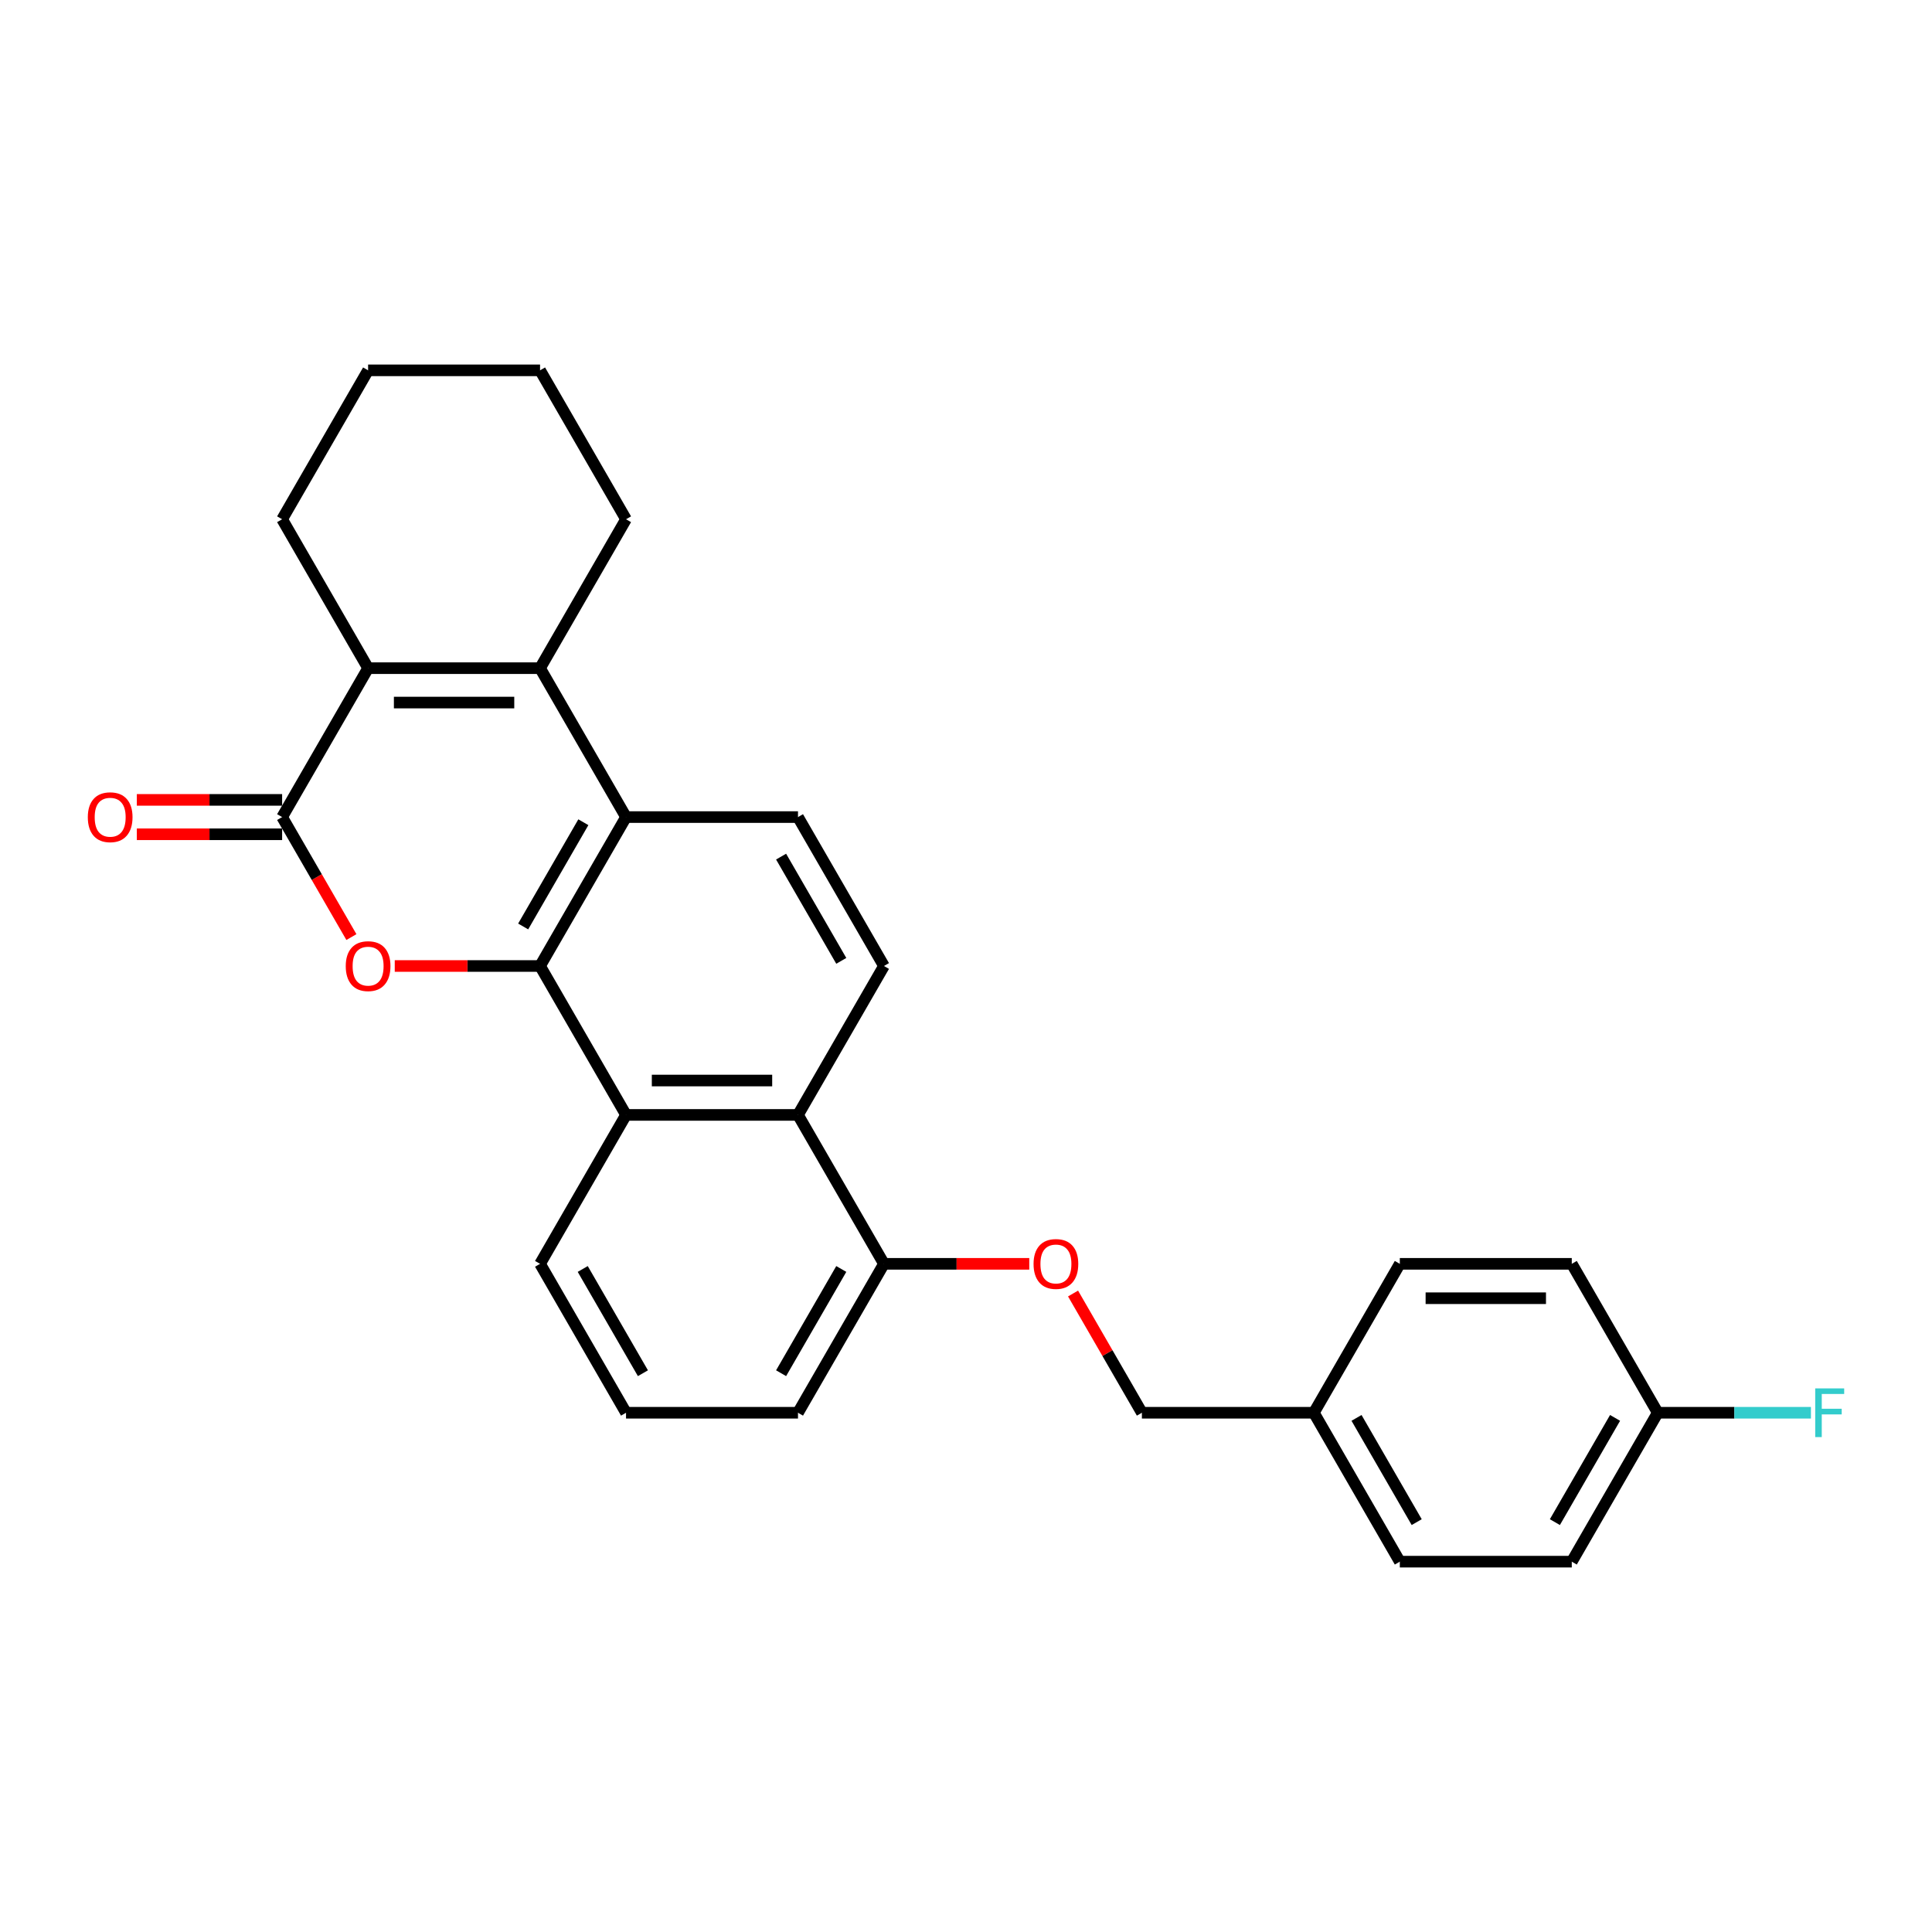<?xml version='1.0' encoding='iso-8859-1'?>
<svg version='1.1' baseProfile='full'
              xmlns='http://www.w3.org/2000/svg'
                      xmlns:rdkit='http://www.rdkit.org/xml'
                      xmlns:xlink='http://www.w3.org/1999/xlink'
                  xml:space='preserve'
width='1000px' height='1000px' viewBox='0 0 1000 1000'>
<!-- END OF HEADER -->
<rect style='opacity:1.0;fill:#FFFFFF;stroke:none' width='1000' height='1000' x='0' y='0'> </rect>
<path class='bond-0' d='M 279.532,500 L 241.928,500' style='fill:none;fill-rule:evenodd;stroke:#000000;stroke-width:6px;stroke-linecap:butt;stroke-linejoin:miter;stroke-opacity:1' />
<path class='bond-0' d='M 241.928,500 L 204.324,500' style='fill:none;fill-rule:evenodd;stroke:#FF0000;stroke-width:6px;stroke-linecap:butt;stroke-linejoin:miter;stroke-opacity:1' />
<path class='bond-1' d='M 279.532,500 L 324.033,422.921' style='fill:none;fill-rule:evenodd;stroke:#000000;stroke-width:6px;stroke-linecap:butt;stroke-linejoin:miter;stroke-opacity:1' />
<path class='bond-1' d='M 270.791,479.538 L 301.942,425.583' style='fill:none;fill-rule:evenodd;stroke:#000000;stroke-width:6px;stroke-linecap:butt;stroke-linejoin:miter;stroke-opacity:1' />
<path class='bond-2' d='M 279.532,500 L 324.033,577.079' style='fill:none;fill-rule:evenodd;stroke:#000000;stroke-width:6px;stroke-linecap:butt;stroke-linejoin:miter;stroke-opacity:1' />
<path class='bond-3' d='M 181.886,485.03 L 163.957,453.976' style='fill:none;fill-rule:evenodd;stroke:#FF0000;stroke-width:6px;stroke-linecap:butt;stroke-linejoin:miter;stroke-opacity:1' />
<path class='bond-3' d='M 163.957,453.976 L 146.028,422.921' style='fill:none;fill-rule:evenodd;stroke:#000000;stroke-width:6px;stroke-linecap:butt;stroke-linejoin:miter;stroke-opacity:1' />
<path class='bond-4' d='M 146.028,414.021 L 108.424,414.021' style='fill:none;fill-rule:evenodd;stroke:#000000;stroke-width:6px;stroke-linecap:butt;stroke-linejoin:miter;stroke-opacity:1' />
<path class='bond-4' d='M 108.424,414.021 L 70.82,414.021' style='fill:none;fill-rule:evenodd;stroke:#FF0000;stroke-width:6px;stroke-linecap:butt;stroke-linejoin:miter;stroke-opacity:1' />
<path class='bond-4' d='M 146.028,431.822 L 108.424,431.822' style='fill:none;fill-rule:evenodd;stroke:#000000;stroke-width:6px;stroke-linecap:butt;stroke-linejoin:miter;stroke-opacity:1' />
<path class='bond-4' d='M 108.424,431.822 L 70.82,431.822' style='fill:none;fill-rule:evenodd;stroke:#FF0000;stroke-width:6px;stroke-linecap:butt;stroke-linejoin:miter;stroke-opacity:1' />
<path class='bond-5' d='M 146.028,422.921 L 190.529,345.843' style='fill:none;fill-rule:evenodd;stroke:#000000;stroke-width:6px;stroke-linecap:butt;stroke-linejoin:miter;stroke-opacity:1' />
<path class='bond-6' d='M 279.532,345.843 L 324.033,422.921' style='fill:none;fill-rule:evenodd;stroke:#000000;stroke-width:6px;stroke-linecap:butt;stroke-linejoin:miter;stroke-opacity:1' />
<path class='bond-7' d='M 279.532,345.843 L 190.529,345.843' style='fill:none;fill-rule:evenodd;stroke:#000000;stroke-width:6px;stroke-linecap:butt;stroke-linejoin:miter;stroke-opacity:1' />
<path class='bond-7' d='M 266.181,363.643 L 203.879,363.643' style='fill:none;fill-rule:evenodd;stroke:#000000;stroke-width:6px;stroke-linecap:butt;stroke-linejoin:miter;stroke-opacity:1' />
<path class='bond-8' d='M 279.532,345.843 L 324.033,268.764' style='fill:none;fill-rule:evenodd;stroke:#000000;stroke-width:6px;stroke-linecap:butt;stroke-linejoin:miter;stroke-opacity:1' />
<path class='bond-9' d='M 324.033,422.921 L 413.036,422.921' style='fill:none;fill-rule:evenodd;stroke:#000000;stroke-width:6px;stroke-linecap:butt;stroke-linejoin:miter;stroke-opacity:1' />
<path class='bond-10' d='M 190.529,345.843 L 146.028,268.764' style='fill:none;fill-rule:evenodd;stroke:#000000;stroke-width:6px;stroke-linecap:butt;stroke-linejoin:miter;stroke-opacity:1' />
<path class='bond-11' d='M 324.033,577.079 L 413.036,577.079' style='fill:none;fill-rule:evenodd;stroke:#000000;stroke-width:6px;stroke-linecap:butt;stroke-linejoin:miter;stroke-opacity:1' />
<path class='bond-11' d='M 337.383,559.278 L 399.685,559.278' style='fill:none;fill-rule:evenodd;stroke:#000000;stroke-width:6px;stroke-linecap:butt;stroke-linejoin:miter;stroke-opacity:1' />
<path class='bond-12' d='M 324.033,577.079 L 279.532,654.157' style='fill:none;fill-rule:evenodd;stroke:#000000;stroke-width:6px;stroke-linecap:butt;stroke-linejoin:miter;stroke-opacity:1' />
<path class='bond-13' d='M 413.036,577.079 L 457.537,500' style='fill:none;fill-rule:evenodd;stroke:#000000;stroke-width:6px;stroke-linecap:butt;stroke-linejoin:miter;stroke-opacity:1' />
<path class='bond-14' d='M 413.036,577.079 L 457.537,654.157' style='fill:none;fill-rule:evenodd;stroke:#000000;stroke-width:6px;stroke-linecap:butt;stroke-linejoin:miter;stroke-opacity:1' />
<path class='bond-15' d='M 413.036,422.921 L 457.537,500' style='fill:none;fill-rule:evenodd;stroke:#000000;stroke-width:6px;stroke-linecap:butt;stroke-linejoin:miter;stroke-opacity:1' />
<path class='bond-15' d='M 404.295,443.383 L 435.446,497.338' style='fill:none;fill-rule:evenodd;stroke:#000000;stroke-width:6px;stroke-linecap:butt;stroke-linejoin:miter;stroke-opacity:1' />
<path class='bond-16' d='M 457.537,654.157 L 495.14,654.157' style='fill:none;fill-rule:evenodd;stroke:#000000;stroke-width:6px;stroke-linecap:butt;stroke-linejoin:miter;stroke-opacity:1' />
<path class='bond-16' d='M 495.14,654.157 L 532.744,654.157' style='fill:none;fill-rule:evenodd;stroke:#FF0000;stroke-width:6px;stroke-linecap:butt;stroke-linejoin:miter;stroke-opacity:1' />
<path class='bond-17' d='M 457.537,654.157 L 413.036,731.236' style='fill:none;fill-rule:evenodd;stroke:#000000;stroke-width:6px;stroke-linecap:butt;stroke-linejoin:miter;stroke-opacity:1' />
<path class='bond-17' d='M 435.446,656.819 L 404.295,710.774' style='fill:none;fill-rule:evenodd;stroke:#000000;stroke-width:6px;stroke-linecap:butt;stroke-linejoin:miter;stroke-opacity:1' />
<path class='bond-18' d='M 555.409,669.519 L 573.225,700.377' style='fill:none;fill-rule:evenodd;stroke:#FF0000;stroke-width:6px;stroke-linecap:butt;stroke-linejoin:miter;stroke-opacity:1' />
<path class='bond-18' d='M 573.225,700.377 L 591.041,731.236' style='fill:none;fill-rule:evenodd;stroke:#000000;stroke-width:6px;stroke-linecap:butt;stroke-linejoin:miter;stroke-opacity:1' />
<path class='bond-19' d='M 591.041,731.236 L 680.043,731.236' style='fill:none;fill-rule:evenodd;stroke:#000000;stroke-width:6px;stroke-linecap:butt;stroke-linejoin:miter;stroke-opacity:1' />
<path class='bond-20' d='M 858.049,731.236 L 813.547,808.314' style='fill:none;fill-rule:evenodd;stroke:#000000;stroke-width:6px;stroke-linecap:butt;stroke-linejoin:miter;stroke-opacity:1' />
<path class='bond-20' d='M 835.958,733.897 L 804.807,787.852' style='fill:none;fill-rule:evenodd;stroke:#000000;stroke-width:6px;stroke-linecap:butt;stroke-linejoin:miter;stroke-opacity:1' />
<path class='bond-21' d='M 858.049,731.236 L 897.691,731.236' style='fill:none;fill-rule:evenodd;stroke:#000000;stroke-width:6px;stroke-linecap:butt;stroke-linejoin:miter;stroke-opacity:1' />
<path class='bond-21' d='M 897.691,731.236 L 937.332,731.236' style='fill:none;fill-rule:evenodd;stroke:#33CCCC;stroke-width:6px;stroke-linecap:butt;stroke-linejoin:miter;stroke-opacity:1' />
<path class='bond-22' d='M 858.049,731.236 L 813.547,654.157' style='fill:none;fill-rule:evenodd;stroke:#000000;stroke-width:6px;stroke-linecap:butt;stroke-linejoin:miter;stroke-opacity:1' />
<path class='bond-23' d='M 324.033,268.764 L 279.532,191.686' style='fill:none;fill-rule:evenodd;stroke:#000000;stroke-width:6px;stroke-linecap:butt;stroke-linejoin:miter;stroke-opacity:1' />
<path class='bond-24' d='M 680.043,731.236 L 724.545,654.157' style='fill:none;fill-rule:evenodd;stroke:#000000;stroke-width:6px;stroke-linecap:butt;stroke-linejoin:miter;stroke-opacity:1' />
<path class='bond-25' d='M 680.043,731.236 L 724.545,808.314' style='fill:none;fill-rule:evenodd;stroke:#000000;stroke-width:6px;stroke-linecap:butt;stroke-linejoin:miter;stroke-opacity:1' />
<path class='bond-25' d='M 702.134,733.897 L 733.285,787.852' style='fill:none;fill-rule:evenodd;stroke:#000000;stroke-width:6px;stroke-linecap:butt;stroke-linejoin:miter;stroke-opacity:1' />
<path class='bond-26' d='M 146.028,268.764 L 190.529,191.686' style='fill:none;fill-rule:evenodd;stroke:#000000;stroke-width:6px;stroke-linecap:butt;stroke-linejoin:miter;stroke-opacity:1' />
<path class='bond-27' d='M 279.532,654.157 L 324.033,731.236' style='fill:none;fill-rule:evenodd;stroke:#000000;stroke-width:6px;stroke-linecap:butt;stroke-linejoin:miter;stroke-opacity:1' />
<path class='bond-27' d='M 301.622,656.819 L 332.773,710.774' style='fill:none;fill-rule:evenodd;stroke:#000000;stroke-width:6px;stroke-linecap:butt;stroke-linejoin:miter;stroke-opacity:1' />
<path class='bond-28' d='M 813.547,654.157 L 724.545,654.157' style='fill:none;fill-rule:evenodd;stroke:#000000;stroke-width:6px;stroke-linecap:butt;stroke-linejoin:miter;stroke-opacity:1' />
<path class='bond-28' d='M 800.197,671.958 L 737.895,671.958' style='fill:none;fill-rule:evenodd;stroke:#000000;stroke-width:6px;stroke-linecap:butt;stroke-linejoin:miter;stroke-opacity:1' />
<path class='bond-29' d='M 813.547,808.314 L 724.545,808.314' style='fill:none;fill-rule:evenodd;stroke:#000000;stroke-width:6px;stroke-linecap:butt;stroke-linejoin:miter;stroke-opacity:1' />
<path class='bond-30' d='M 324.033,731.236 L 413.036,731.236' style='fill:none;fill-rule:evenodd;stroke:#000000;stroke-width:6px;stroke-linecap:butt;stroke-linejoin:miter;stroke-opacity:1' />
<path class='bond-31' d='M 279.532,191.686 L 190.529,191.686' style='fill:none;fill-rule:evenodd;stroke:#000000;stroke-width:6px;stroke-linecap:butt;stroke-linejoin:miter;stroke-opacity:1' />
<path  class='atom-1' d='M 178.959 500.071
Q 178.959 494.019, 181.949 490.637
Q 184.94 487.255, 190.529 487.255
Q 196.118 487.255, 199.109 490.637
Q 202.099 494.019, 202.099 500.071
Q 202.099 506.195, 199.073 509.683
Q 196.047 513.137, 190.529 513.137
Q 184.975 513.137, 181.949 509.683
Q 178.959 506.23, 178.959 500.071
M 190.529 510.289
Q 194.374 510.289, 196.439 507.725
Q 198.539 505.127, 198.539 500.071
Q 198.539 495.123, 196.439 492.631
Q 194.374 490.103, 190.529 490.103
Q 186.684 490.103, 184.583 492.595
Q 182.519 495.087, 182.519 500.071
Q 182.519 505.162, 184.583 507.725
Q 186.684 510.289, 190.529 510.289
' fill='#FF0000'/>
<path  class='atom-10' d='M 45.455 422.993
Q 45.455 416.94, 48.445 413.558
Q 51.435 410.176, 57.025 410.176
Q 62.614 410.176, 65.605 413.558
Q 68.595 416.94, 68.595 422.993
Q 68.595 429.116, 65.569 432.605
Q 62.543 436.058, 57.025 436.058
Q 51.471 436.058, 48.445 432.605
Q 45.455 429.152, 45.455 422.993
M 57.025 433.21
Q 60.87 433.21, 62.935 430.647
Q 65.035 428.048, 65.035 422.993
Q 65.035 418.044, 62.935 415.552
Q 60.87 413.024, 57.025 413.024
Q 53.18 413.024, 51.08 415.516
Q 49.015 418.008, 49.015 422.993
Q 49.015 428.084, 51.08 430.647
Q 53.18 433.21, 57.025 433.21
' fill='#FF0000'/>
<path  class='atom-12' d='M 534.969 654.228
Q 534.969 648.176, 537.96 644.794
Q 540.95 641.412, 546.539 641.412
Q 552.129 641.412, 555.119 644.794
Q 558.11 648.176, 558.11 654.228
Q 558.11 660.352, 555.084 663.841
Q 552.058 667.294, 546.539 667.294
Q 540.986 667.294, 537.96 663.841
Q 534.969 660.387, 534.969 654.228
M 546.539 664.446
Q 550.384 664.446, 552.449 661.883
Q 554.55 659.284, 554.55 654.228
Q 554.55 649.28, 552.449 646.788
Q 550.384 644.26, 546.539 644.26
Q 542.695 644.26, 540.594 646.752
Q 538.529 649.244, 538.529 654.228
Q 538.529 659.319, 540.594 661.883
Q 542.695 664.446, 546.539 664.446
' fill='#FF0000'/>
<path  class='atom-18' d='M 939.557 718.633
L 954.545 718.633
L 954.545 721.517
L 942.94 721.517
L 942.94 729.171
L 953.264 729.171
L 953.264 732.09
L 942.94 732.09
L 942.94 743.838
L 939.557 743.838
L 939.557 718.633
' fill='#33CCCC'/>
</svg>
